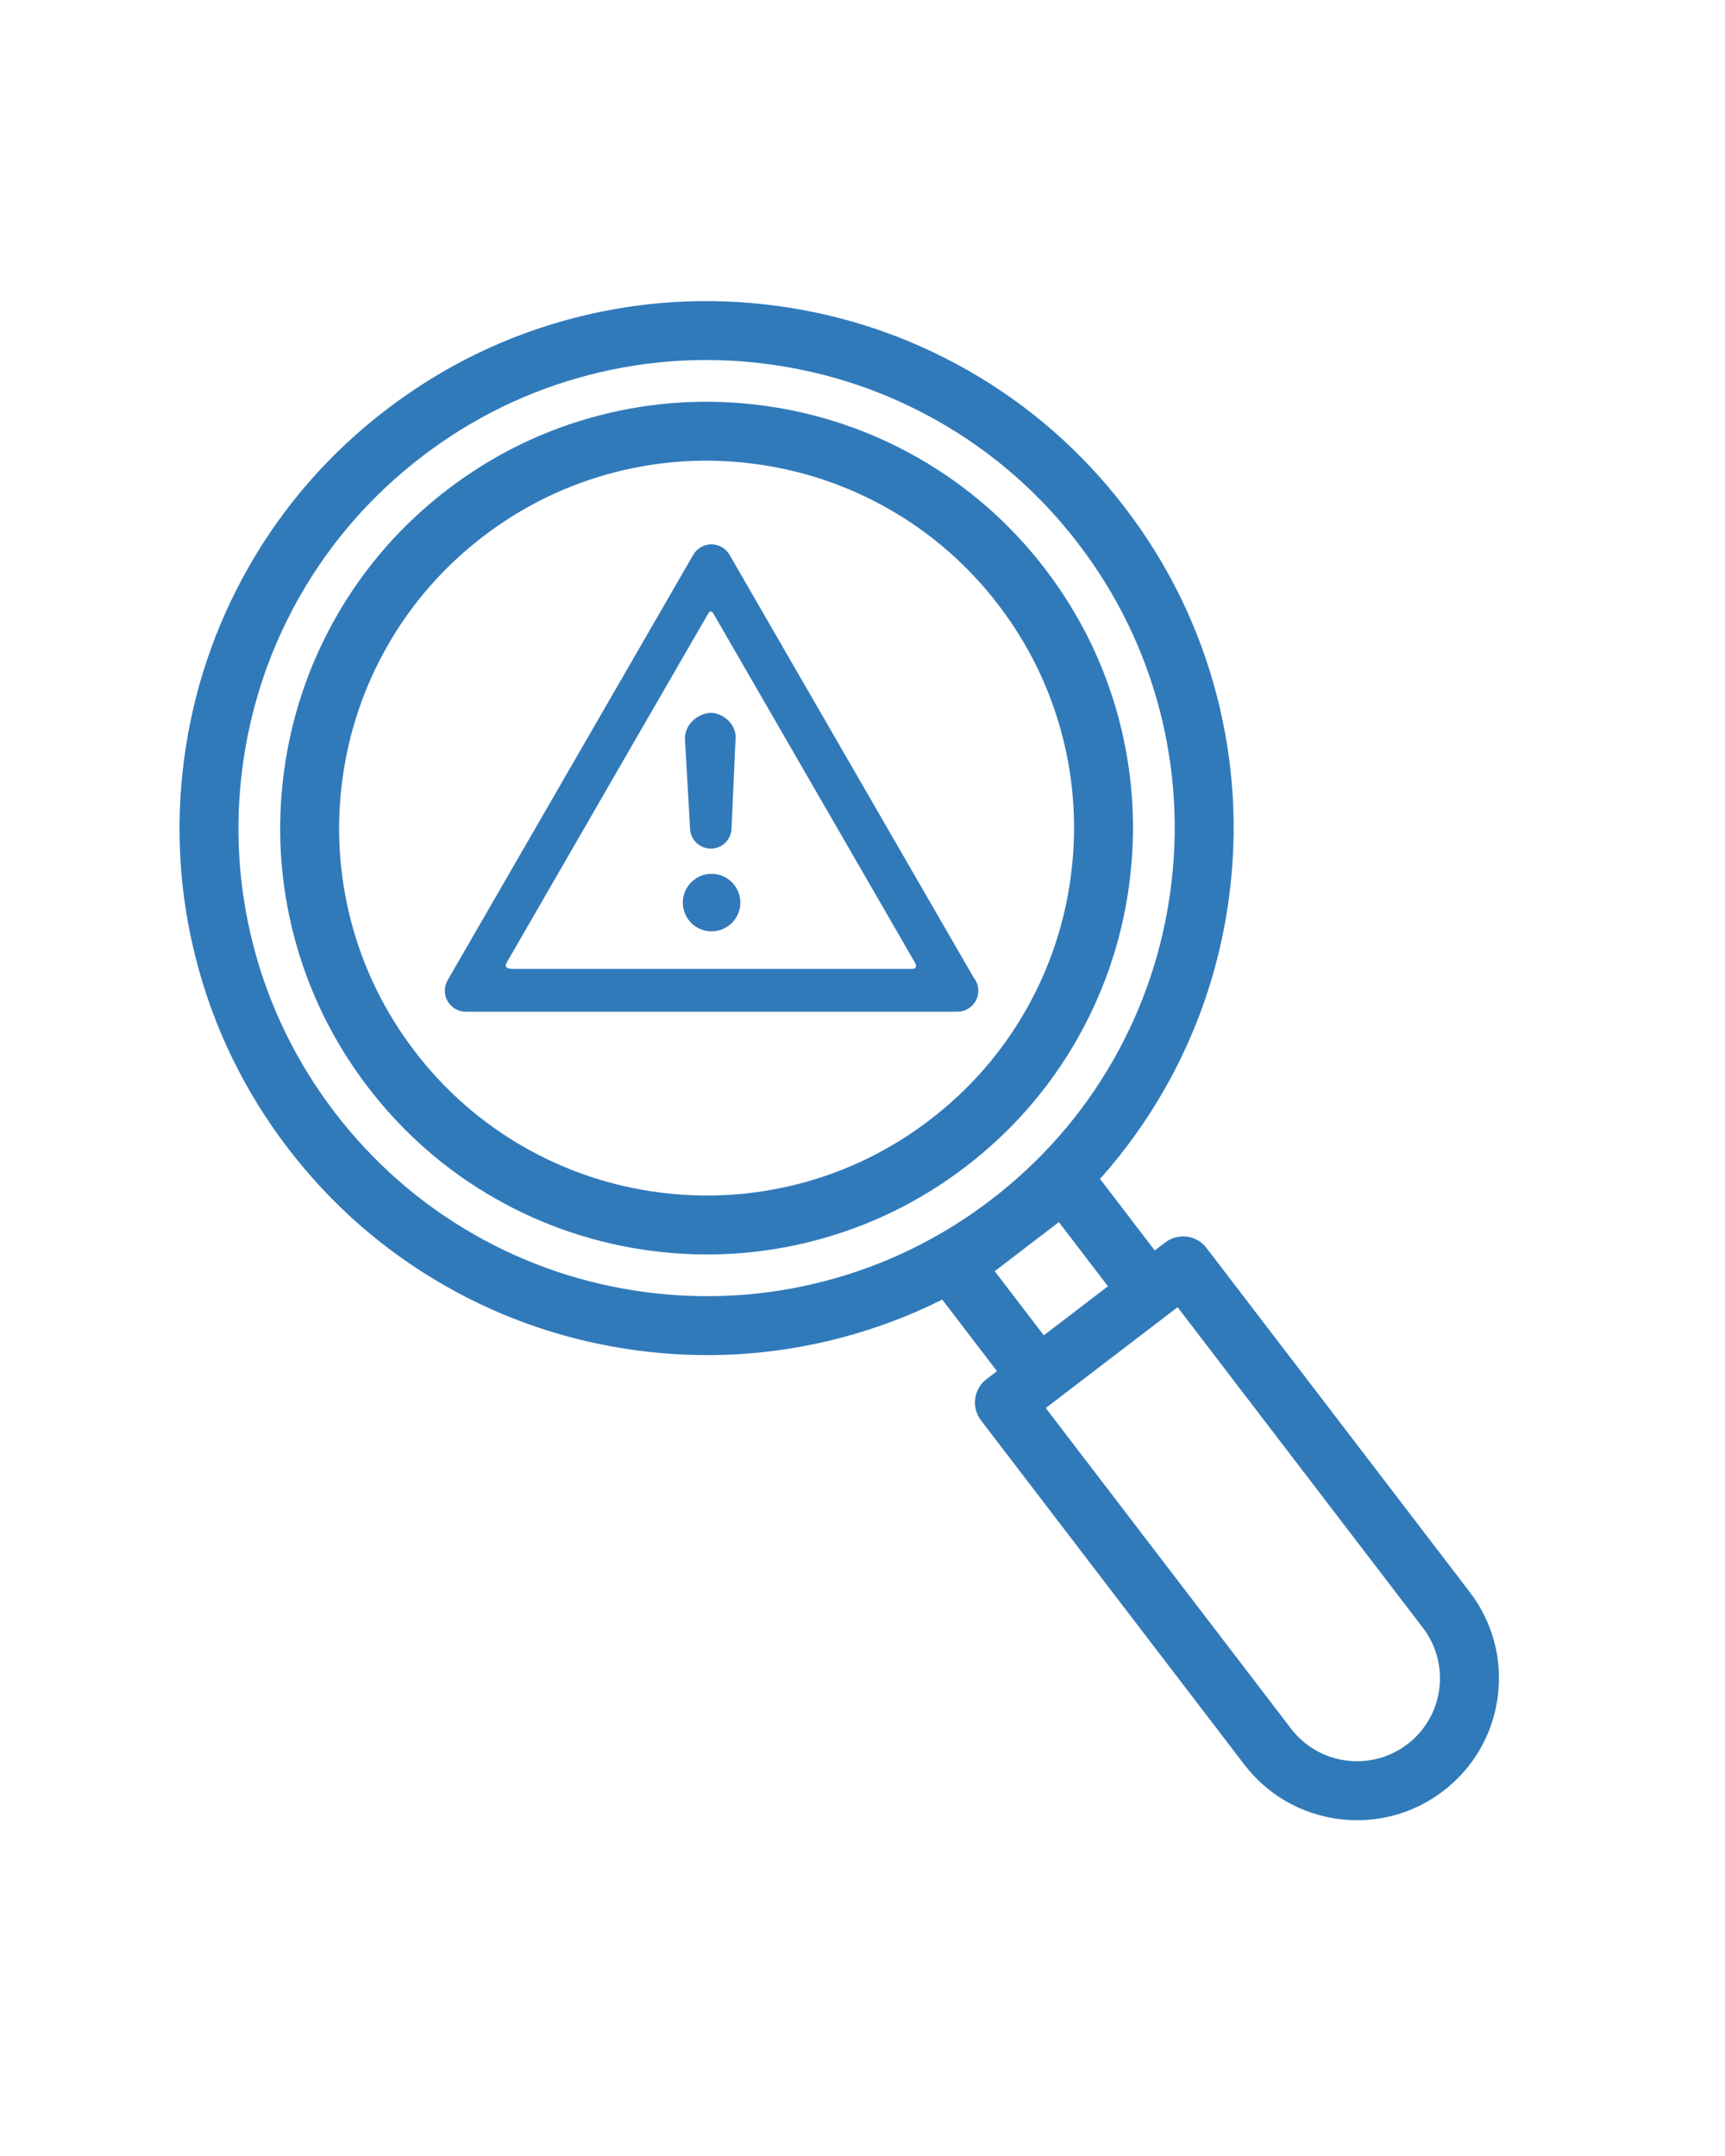 <svg xmlns="http://www.w3.org/2000/svg" xmlns:xlink="http://www.w3.org/1999/xlink" width="1080" zoomAndPan="magnify" viewBox="0 0 810 1012.5" height="1350" preserveAspectRatio="xMidYMid meet" version="1.2"><defs><clipPath id="b6850b6207"><path d="M 84 141 L 704 141 L 704 855 L 84 855 Z M 84 141 "/></clipPath><clipPath id="d7dc3a575e"><path d="M -7.547 681.988 L 157.531 81.363 L 848.41 271.246 L 683.332 871.875 Z M -7.547 681.988 "/></clipPath><clipPath id="4cf87d419d"><path d="M -7.547 681.988 L 157.531 81.363 L 848.41 271.246 L 683.332 871.875 Z M -7.547 681.988 "/></clipPath><clipPath id="19cf499aff"><path d="M 131 188 L 533 188 L 533 590 L 131 590 Z M 131 188 "/></clipPath><clipPath id="a56af95394"><path d="M -7.547 681.988 L 157.531 81.363 L 848.41 271.246 L 683.332 871.875 Z M -7.547 681.988 "/></clipPath><clipPath id="fc8eac920c"><path d="M -7.547 681.988 L 157.531 81.363 L 848.41 271.246 L 683.332 871.875 Z M -7.547 681.988 "/></clipPath><clipPath id="14229b0ea4"><path d="M 208.562 255.73 L 460 255.73 L 460 475.199 L 208.562 475.199 Z M 208.562 255.73 "/></clipPath></defs><g id="bf5c3cbb67"><g clip-rule="nonzero" clip-path="url(#b6850b6207)"><g clip-rule="nonzero" clip-path="url(#d7dc3a575e)"><g clip-rule="nonzero" clip-path="url(#4cf87d419d)"><path style=" stroke:none;fill-rule:nonzero;fill:#317aba;fill-opacity:1;" d="M 557.371 580.766 C 553.734 580.281 550.055 581.262 547.137 583.488 L 542.234 587.238 L 516.531 553.637 C 528.062 540.73 538.195 526.645 546.836 511.473 C 557.059 493.516 564.926 474.547 570.359 454.777 C 573.336 443.934 575.586 432.848 577.09 421.566 C 581.332 389.715 579.426 357.852 571.418 326.875 C 563.129 294.793 548.637 265.074 528.344 238.543 C 508.051 212.012 483.16 190.246 454.363 173.852 C 426.559 158.02 396.309 147.84 364.457 143.598 C 332.602 139.352 300.742 141.262 269.762 149.266 C 237.68 157.555 207.965 172.051 181.434 192.344 C 154.902 212.637 133.141 237.527 116.742 266.32 C 100.906 294.125 90.73 324.375 86.488 356.227 C 82.242 388.082 84.152 419.941 92.16 450.918 C 100.449 483 114.941 512.719 135.234 539.25 C 155.531 565.781 180.422 587.547 209.215 603.941 C 237.02 619.773 267.266 629.953 299.121 634.195 C 330.977 638.441 362.832 636.531 393.812 628.527 C 410.719 624.16 426.965 618.066 442.438 610.312 L 468.141 643.914 L 463.238 647.664 C 457.168 652.309 456.012 660.996 460.656 667.062 L 584.262 828.648 C 595.078 842.789 610.754 851.871 628.402 854.223 C 646.047 856.574 663.555 851.91 677.695 841.094 C 689.383 832.152 697.609 819.898 701.445 805.953 C 702.25 803.023 702.859 800.016 703.27 796.953 C 705.621 779.305 700.957 761.801 690.141 747.66 L 566.535 586.074 C 564.305 583.156 561.008 581.246 557.371 580.766 Z M 302.773 606.762 C 274.473 602.992 247.602 593.953 222.91 579.891 C 197.352 565.336 175.25 546.004 157.219 522.434 C 139.184 498.863 126.312 472.473 118.953 443.996 C 111.848 416.484 110.152 388.184 113.922 359.879 C 115.258 349.848 117.254 340 119.906 330.363 C 124.73 312.809 131.715 295.953 140.793 280.016 C 155.348 254.453 174.68 232.355 198.25 214.324 C 221.824 196.289 248.215 183.418 276.691 176.059 C 304.203 168.953 332.504 167.258 360.805 171.027 C 389.109 174.797 415.98 183.836 440.672 197.898 C 466.23 212.449 488.332 231.781 506.363 255.355 C 524.395 278.926 537.266 305.316 544.625 333.793 C 551.734 361.305 553.43 389.605 549.66 417.906 C 545.887 446.211 536.848 473.082 522.789 497.773 C 508.234 523.328 488.906 545.43 465.336 563.457 L 465.324 563.469 C 441.754 581.496 415.363 594.371 386.895 601.727 C 359.379 608.84 331.078 610.531 302.773 606.762 Z M 467.082 596.973 L 482.137 585.453 C 482.141 585.453 482.141 585.453 482.145 585.449 C 482.148 585.449 482.148 585.449 482.152 585.445 L 497.207 573.93 L 520.254 604.055 L 505.191 615.574 L 490.125 627.098 Z M 668.156 764.473 C 675.848 774.527 677.875 787.164 674.754 798.523 C 672.578 806.445 667.895 813.742 660.879 819.109 C 643.809 832.164 619.301 828.902 606.242 811.832 L 491.047 661.238 L 495.945 657.492 C 495.945 657.492 495.945 657.492 495.949 657.488 L 522.004 637.559 L 552.961 613.879 Z M 668.156 764.473 "/></g></g></g><g clip-rule="nonzero" clip-path="url(#19cf499aff)"><g clip-rule="nonzero" clip-path="url(#a56af95394)"><g clip-rule="nonzero" clip-path="url(#fc8eac920c)"><path style=" stroke:none;fill-rule:nonzero;fill:#317aba;fill-opacity:1;" d="M 453.43 547.914 C 474.891 531.492 492.5 511.359 505.766 488.062 C 514.035 473.535 520.398 458.184 524.797 442.195 C 527.207 433.422 529.023 424.453 530.238 415.324 C 533.672 389.559 532.129 363.785 525.652 338.719 C 518.945 312.762 507.219 288.719 490.805 267.258 C 474.387 245.797 454.25 228.188 430.953 214.922 C 408.457 202.109 383.984 193.875 358.219 190.445 C 332.449 187.012 306.676 188.555 281.609 195.031 C 255.652 201.738 231.609 213.465 210.148 229.879 C 188.688 246.297 171.078 266.434 157.812 289.73 C 145.004 312.227 136.77 336.695 133.336 362.465 C 129.902 388.234 131.445 414.008 137.922 439.074 C 144.629 465.031 156.355 489.074 172.773 510.535 C 189.188 531.996 209.324 549.605 232.621 562.871 C 255.117 575.68 279.59 583.914 305.355 587.348 C 331.125 590.781 356.898 589.238 381.965 582.762 C 407.922 576.055 431.965 564.328 453.43 547.914 Z M 309.012 559.914 C 286.797 556.957 265.703 549.859 246.32 538.82 C 226.258 527.398 208.91 512.223 194.754 493.719 C 180.598 475.215 170.492 454.5 164.719 432.148 C 159.141 410.555 157.809 388.336 160.77 366.121 C 163.727 343.902 170.824 322.809 181.863 303.426 C 193.285 283.367 208.461 266.02 226.965 251.863 C 245.469 237.707 266.184 227.602 288.535 221.828 C 310.129 216.25 332.348 214.918 354.562 217.879 C 376.781 220.836 397.875 227.934 417.258 238.973 C 437.316 250.395 454.664 265.57 468.82 284.074 C 482.977 302.578 493.082 323.293 498.859 345.645 C 504.438 367.238 505.766 389.453 502.809 411.672 C 499.852 433.891 492.754 454.984 481.715 474.367 C 470.289 494.426 455.117 511.773 436.613 525.93 C 418.109 540.082 397.391 550.191 375.043 555.969 C 353.445 561.543 331.23 562.871 309.012 559.914 Z M 309.012 559.914 "/></g></g></g><g clip-rule="nonzero" clip-path="url(#14229b0ea4)"><path style=" stroke:none;fill-rule:nonzero;fill:#317aba;fill-opacity:1;" d="M 449.555 475.105 C 449.512 475.105 449.453 475.105 449.418 475.105 L 218.699 475.105 C 215.18 475.105 211.938 473.23 210.18 470.191 C 208.43 467.152 208.43 463.398 210.18 460.355 L 325.527 260.551 C 327.293 257.504 330.535 255.637 334.055 255.637 C 337.562 255.637 340.812 257.504 342.566 260.551 L 457.191 459.086 C 458.559 460.773 459.383 462.93 459.383 465.273 C 459.387 470.703 454.977 475.105 449.555 475.105 Z M 240.82 455.02 C 269.793 455.02 425.844 455.02 428.379 455.02 C 431.168 455.02 429.738 452.262 429.738 452.262 L 334.898 287.996 C 334.898 287.996 333.793 286.172 332.691 287.93 C 331.68 289.547 250.637 430.035 237.895 452.109 C 236.809 454 237.852 455.02 240.82 455.02 Z M 240.82 455.02 "/></g><path style=" stroke:none;fill-rule:nonzero;fill:#317aba;fill-opacity:1;" d="M 333.77 398.52 C 328.383 398.52 324.016 394.156 324.016 388.766 L 321.621 346.824 C 321.621 339.656 328.379 334.785 333.766 334.785 C 339.16 334.785 345.426 339.66 345.426 346.152 L 343.516 388.766 C 343.52 394.156 339.164 398.52 333.77 398.52 Z M 333.77 398.52 "/><path style=" stroke:none;fill-rule:nonzero;fill:#317aba;fill-opacity:1;" d="M 334.117 410.363 C 326.66 410.363 320.621 416.422 320.621 423.879 C 320.621 431.34 326.66 437.387 334.117 437.387 C 341.59 437.387 347.633 431.34 347.633 423.879 C 347.633 416.426 341.59 410.363 334.117 410.363 Z M 334.117 410.363 "/></g></svg>